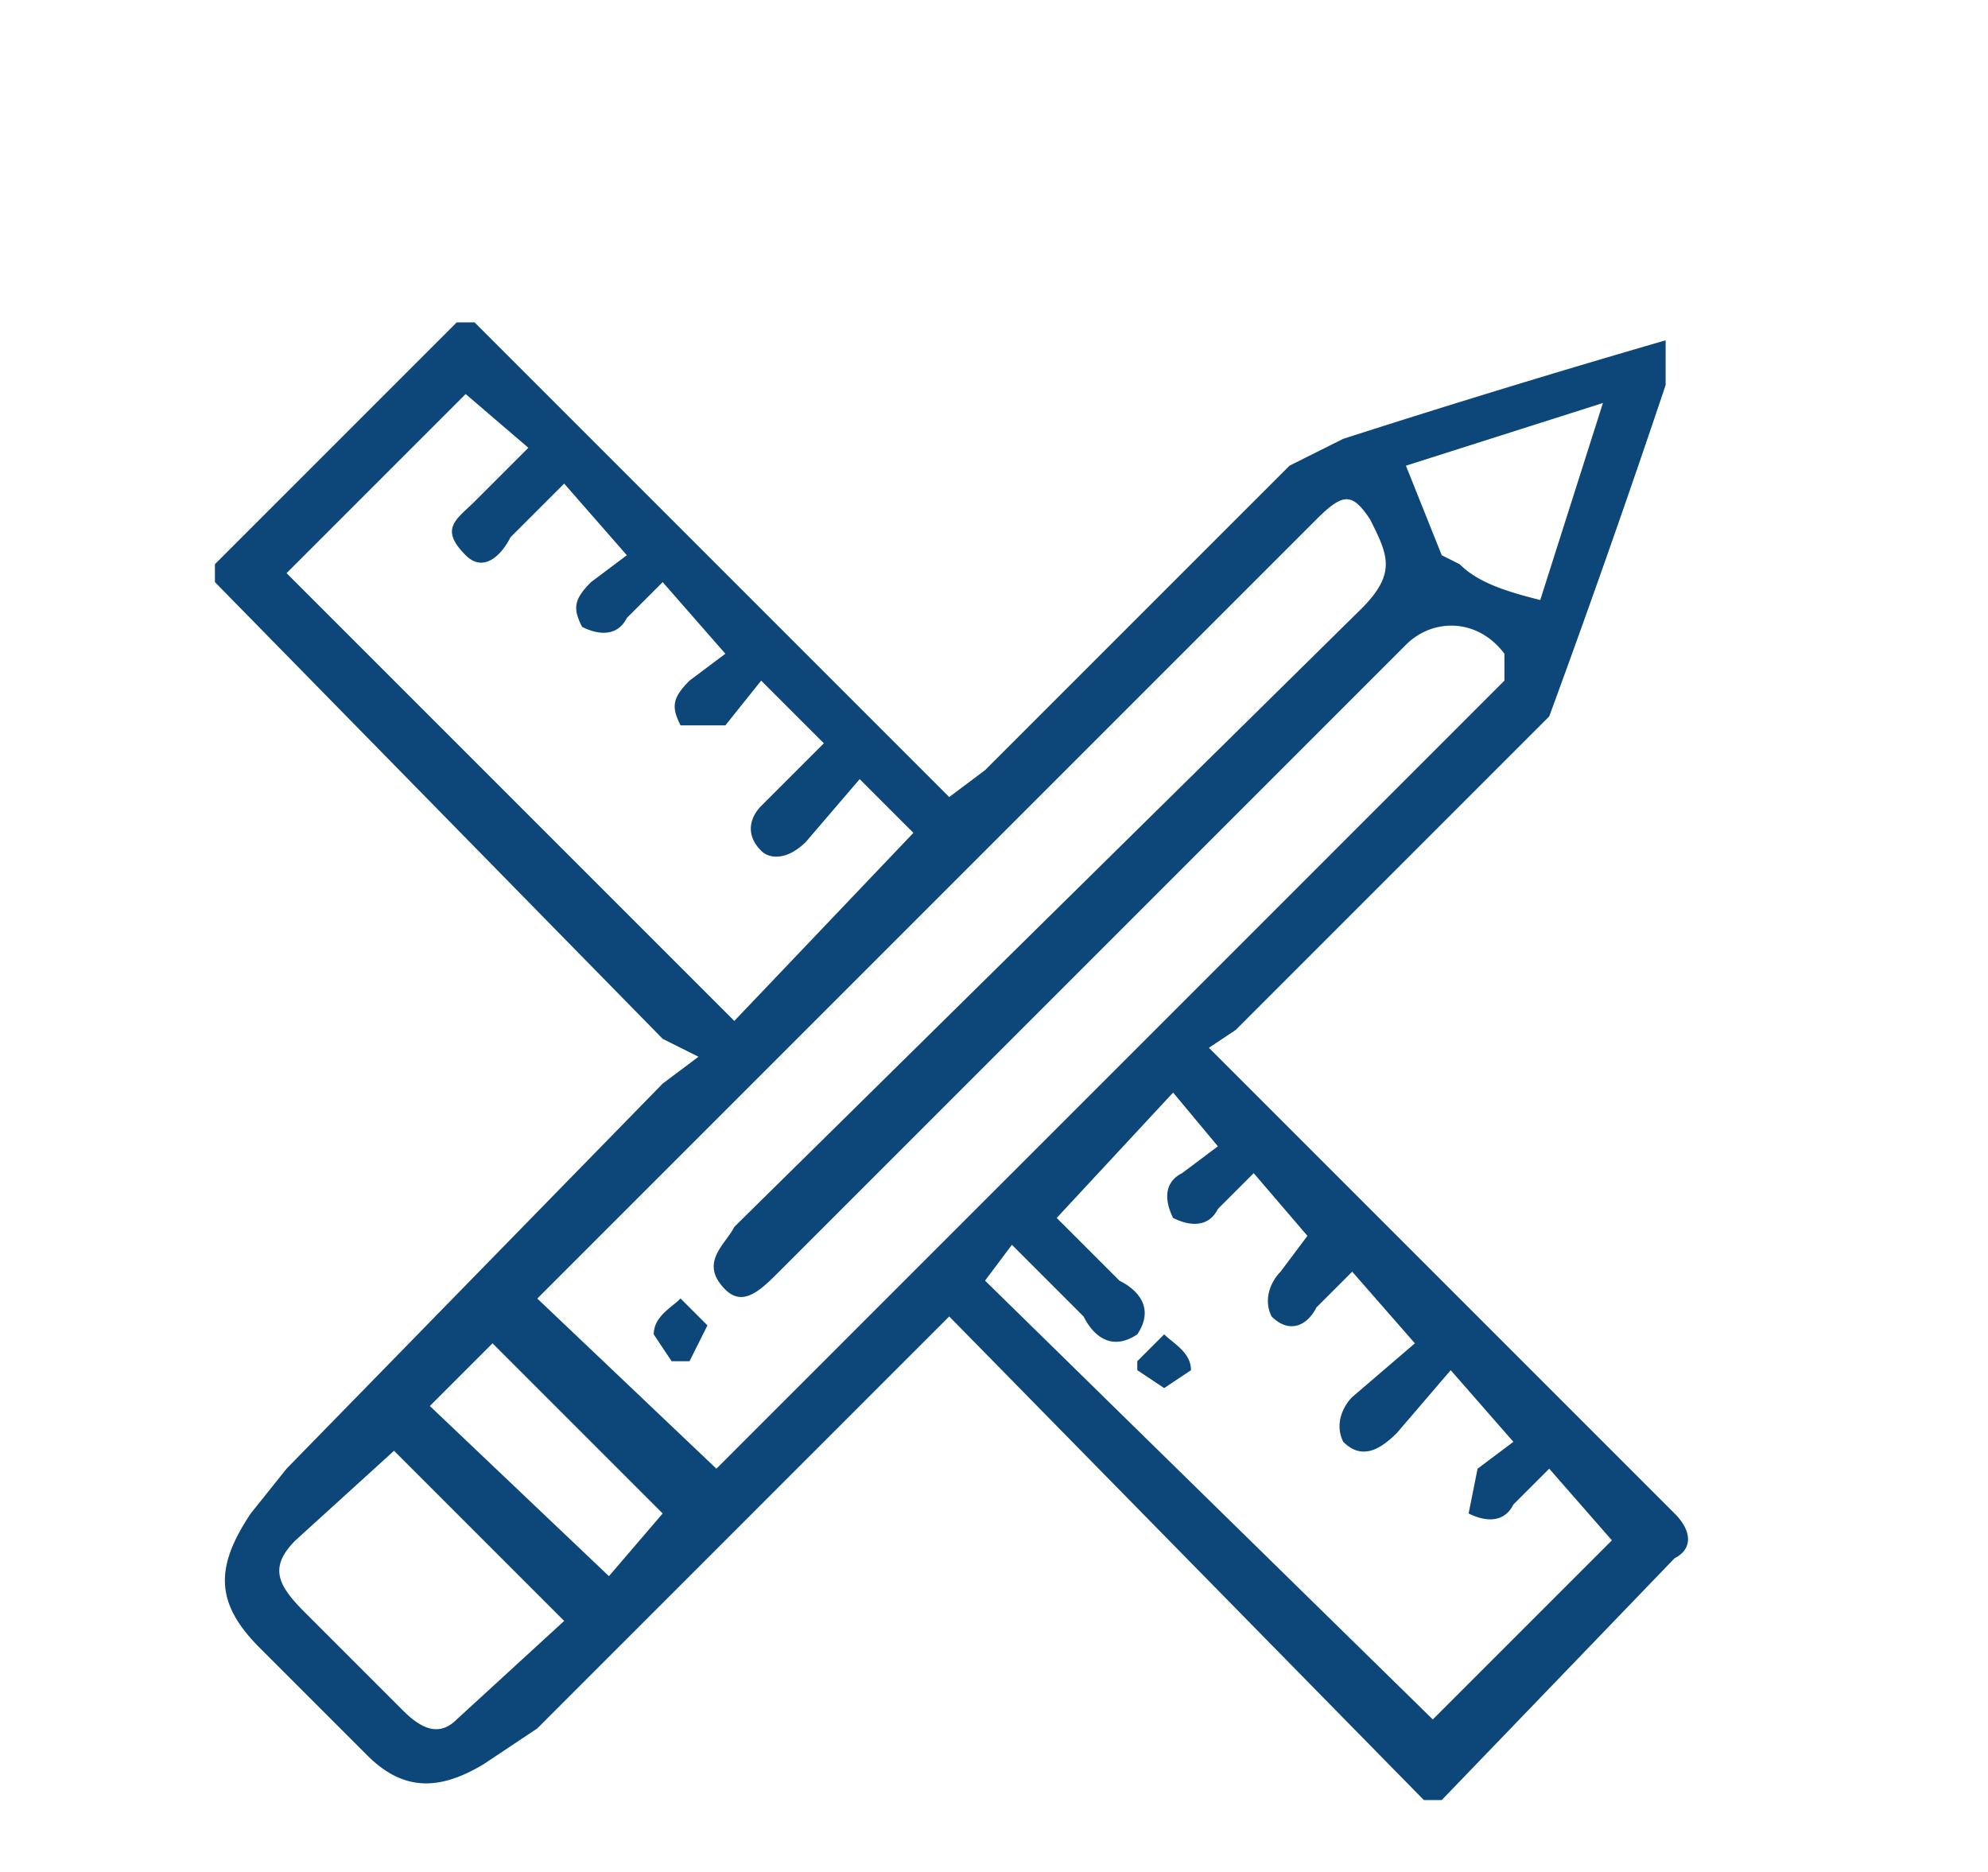 <svg xmlns="http://www.w3.org/2000/svg" viewBox="14 0 222 209"><g fill="#0D4678" fill-rule="evenodd" clip-rule="evenodd"><path d="M65 36h2l53 53 4-3 34-34 6-3a1308 1308 0 0 1 36-11v5a1379 1379 0 0 1-13 37l-35 35-3 2 3 3 38 38 11 11c2 2 2 4 0 5l-26 27h-2l-53-54-3 3-43 43-6 4c-5 3-9 3-13-1l-12-12c-5-5-5-9-1-15l4-5 42-43 4-3-4-2-50-51v-2l27-27zm29 128l2-2 82-82 4-4v-3c-3-4-8-4-11-1l-70 70c-2 2-4 4-6 2-3-3 0-5 1-7l70-69c4-4 3-6 1-10-2-3-3-3-6 0l-85 85-2 2 20 19zm16-77l-6 7c-2 2-4 2-5 1-2-2-1-4 0-5l7-7-7-7-4 5h-5c-1-2-1-3 1-5l4-3-7-8-4 4c-1 2-3 2-5 1-1-2-1-3 1-5l4-3-7-8-6 6c-1 2-3 4-5 2-3-3-1-4 1-6l6-6-7-6-20 20 50 50 20-21-6-6zm64 105l20-20-7-8-4 4c-1 2-3 2-5 1l1-5 4-3-7-8-6 7c-2 2-4 3-6 1-1-2 0-4 1-5l7-6-7-8-4 4c-1 2-3 3-5 1-1-2 0-4 1-5l3-4-6-7-4 4c-1 2-3 2-5 1-1-2-1-4 1-5l4-3-5-6-13 14 7 7c2 1 4 3 2 6-3 2-5 0-6-2l-8-8-3 4 50 49zM58 162l-11 10c-3 3-2 5 1 8l11 11c2 2 4 3 6 1l12-11-19-19zm4-5l20 19 6-7-19-19-7 7zm124-90l7-22-22 7 4 10 2 1c2 2 5 3 9 4z"/><path d="M89 152l-2-3c0-2 2-3 3-4l3 3-2 4h-2zm52 0l3-3c1 1 3 2 3 4l-3 2-3-2v-1z"/></g></svg>
